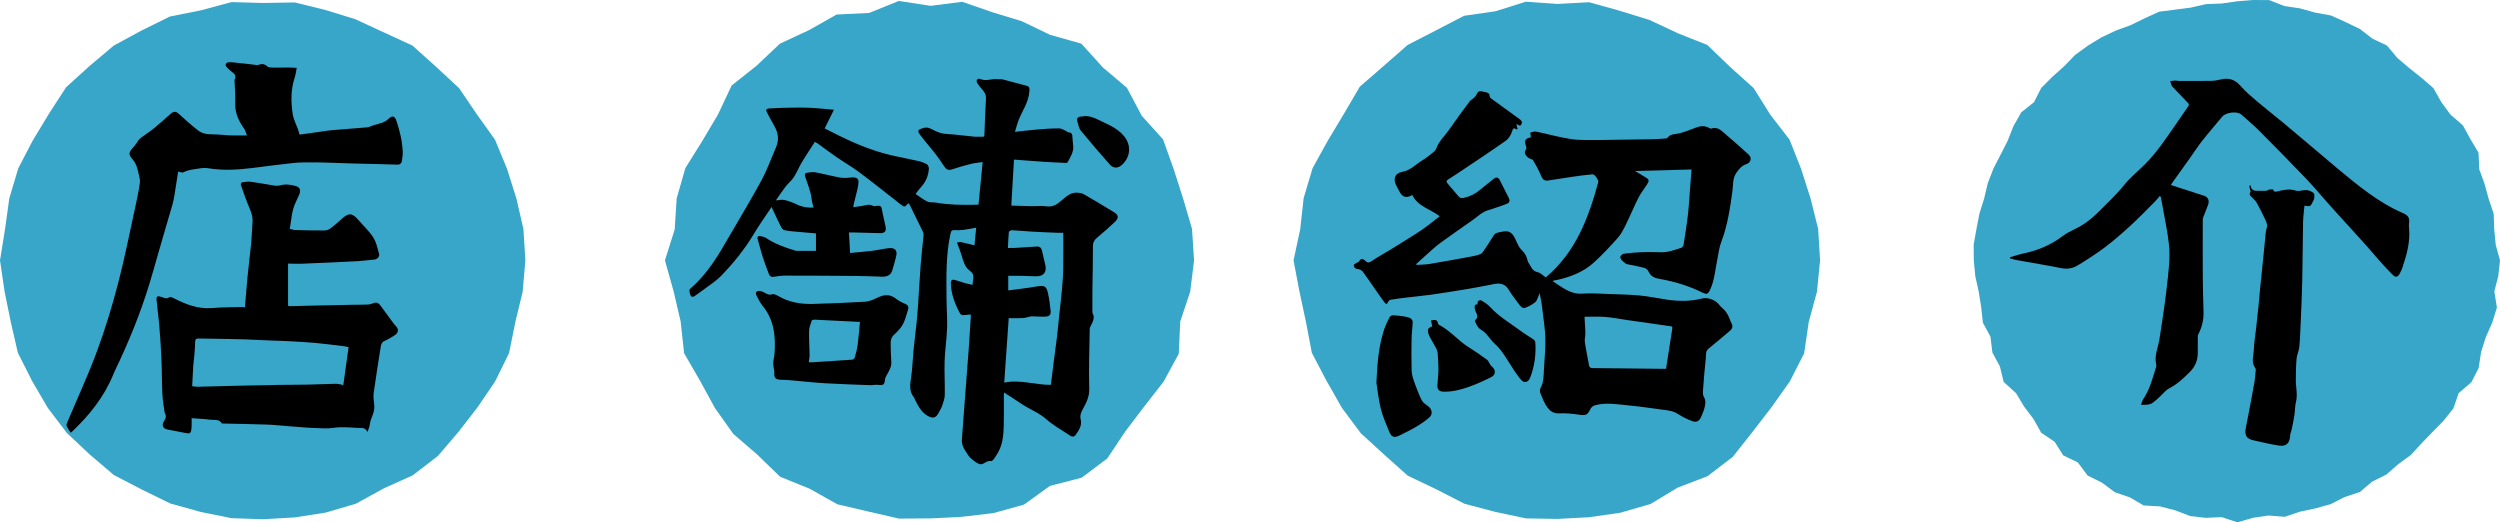 <svg width="493" height="103" viewBox="0 0 493 103" fill="none" xmlns="http://www.w3.org/2000/svg">
<g clip-path="url(#clip0_30_778)">
<path d="M103.6 51.343L103.073 57.513L101.618 63.515L100.396 69.601L97.656 75.185L94.178 80.309L90.384 85.202L86.337 89.929L81.383 93.735L75.671 96.308L70.212 99.319L64.247 101.076L58.092 102.038L51.895 102.393L45.656 102.184L39.564 100.95L33.557 99.277L27.971 96.538L22.448 93.672L17.706 89.636L13.174 85.37L9.422 80.434L6.302 75.08L3.52 69.559L2.129 63.515L0.906 57.492L0 51.343L0.991 45.215L1.834 39.109L3.604 33.19L6.471 27.69L9.654 22.419L13.047 17.191L17.664 13.008L22.427 8.993L27.908 6.023L33.493 3.262L39.627 2.029L45.656 0.418L51.895 0.586L58.113 0.481L64.162 1.966L70.064 3.785L75.671 6.379L81.341 8.993L85.978 13.155L90.531 17.379L94.009 22.503L97.614 27.543L99.974 33.253L101.829 39.13L103.22 45.173L103.6 51.343Z" fill="#37A6C9"/>
<path d="M235.466 51.343L234.707 57.513L232.746 63.389L232.451 69.768L229.458 75.268L225.622 80.183L221.891 85.098L218.371 90.389L213.312 94.195L207.031 95.827L201.93 99.507L195.902 101.181L189.705 101.912L183.508 102.226L177.289 102.268L171.219 100.867L165.127 99.445L159.689 96.391L153.829 94.007L149.319 89.636L144.597 85.558L140.993 80.476L138.021 75.038L134.901 69.643L134.227 63.41L132.835 57.45L131.128 51.343L133.046 45.257L133.447 39.109L135.154 33.148L138.442 27.878L141.562 22.629L144.281 16.857L149.213 12.946L153.787 8.616L159.499 5.96L164.98 2.865L171.388 2.551L177.247 0.188L183.508 1.15L189.747 0.356L195.67 2.405L201.551 4.204L207.052 6.86L213.249 8.616L217.486 13.301L222.228 17.317L225.158 22.838L229.353 27.481L231.44 33.316L233.316 39.171L235.065 45.132L235.466 51.343Z" fill="#37A6C9"/>
<path d="M358.921 51.343L358.31 57.513L356.687 63.473L355.78 69.664L352.956 75.206L349.373 80.267L345.6 85.161L341.721 90.075L336.726 93.903L330.824 96.161L325.491 99.382L319.505 101.118L313.329 101.996L307.132 102.331L300.914 102.226L294.822 100.93L288.794 99.34L283.25 96.496L277.601 93.798L272.943 89.636L268.348 85.433L264.638 80.455L261.581 75.08L258.694 69.58L257.534 63.473L256.249 57.471L255.089 51.343L256.396 45.236L257.071 39.109L258.841 33.169L261.834 27.753L264.996 22.482L268.158 17.087L272.879 12.988L277.58 8.868L283.145 6.002L288.709 3.116L294.927 2.217L300.892 0.335L307.132 0.774L313.371 0.439L319.378 2.112L325.259 3.932L330.845 6.546L336.683 8.868L341.194 13.218L345.81 17.358L349.098 22.608L352.893 27.523L355.169 33.274L357.045 39.151L358.542 45.153L358.921 51.343Z" fill="#37A6C9"/>
<path d="M493 51.343L492.663 54.438L491.883 57.45L492.389 60.65L491.461 63.64L490.197 66.506L489.269 69.433L488.784 72.591L487.351 75.373L484.843 77.527L483.81 80.539L481.871 82.965L479.7 85.181L477.55 87.398L475.442 89.699L472.933 91.539L470.573 93.589L467.79 94.969L465.366 97.019L462.373 98.002L459.591 99.424L456.577 100.26L453.52 100.909L450.548 101.912L447.365 101.662L444.309 102.101L441.211 103L438.112 101.975L434.992 102.122L431.894 101.766L428.964 100.637L425.971 99.863L422.725 99.675L420.006 98.085L417.034 97.061L414.504 95.178L411.68 93.777L409.741 91.184L406.874 89.803L405.167 87.106L402.532 85.349L400.993 82.609L399.138 80.162L397.557 77.527L395.133 75.331L394.375 72.257L392.899 69.517L392.52 66.401L391.023 63.62L390.686 60.545L390.201 57.492L389.527 54.459L389.232 51.343L389.21 48.227L389.759 45.153L390.349 42.099L391.276 39.13L391.993 36.118L393.11 33.232L394.522 30.492L395.913 27.753L397.052 24.866L398.59 22.148L401.099 20.161L402.532 17.337L404.724 15.142L407.043 13.071L409.214 10.833L411.743 8.993L414.42 7.362L417.245 6.023L420.174 4.957L422.957 3.597L425.802 2.301L428.922 1.903L431.999 1.506L435.014 0.816L438.112 0.69L441.211 0.251L444.33 0L447.492 0.021L450.485 1.192L453.562 1.652L456.556 2.489L459.675 3.053L462.542 4.35L465.366 5.709L467.854 7.633L470.699 8.972L472.744 11.419L475.083 13.406L477.507 15.33L479.868 17.379L481.407 20.098L483.22 22.587L485.665 24.699L487.161 27.418L488.763 30.116L488.911 33.399L489.965 36.285L490.766 39.234L491.756 42.162L491.862 45.236L492.157 48.29L493 51.343Z" fill="#37A6C9"/>
<path d="M48.303 60.595C48.474 58.57 48.616 56.598 48.81 54.629C49.018 52.509 49.277 50.388 49.502 48.268C49.572 47.598 49.606 46.928 49.65 46.255C49.702 45.444 49.73 44.633 49.797 43.824C49.875 42.874 49.629 42.04 49.261 41.188C48.596 39.642 48.046 38.043 47.482 36.451C47.438 36.326 47.632 35.961 47.733 35.948C48.321 35.869 48.935 35.771 49.505 35.848C51.087 36.064 52.652 36.374 54.23 36.616C54.561 36.667 54.937 36.641 55.268 36.549C56.31 36.254 57.307 36.408 58.273 36.672C59.172 36.919 59.377 37.491 58.996 38.402C58.61 39.327 58.099 40.22 57.828 41.17C57.535 42.189 57.452 43.259 57.276 44.307C57.237 44.533 57.19 44.756 57.126 45.092C57.46 45.185 57.807 45.357 58.167 45.367C60.115 45.421 62.065 45.457 64.018 45.447C64.389 45.447 64.829 45.287 65.135 45.062C65.894 44.497 66.617 43.876 67.311 43.231C68.73 41.919 69.448 41.983 70.562 43.262C71.582 44.435 72.753 45.506 73.592 46.8C74.214 47.757 74.452 48.989 74.766 50.129C74.903 50.624 74.367 51.128 73.82 51.182C72.675 51.294 71.53 51.454 70.385 51.513C66.767 51.7 63.148 51.857 59.529 52.003C58.623 52.039 57.719 51.988 56.807 51.975V60.264C56.936 60.344 56.973 60.387 57.011 60.387C58.698 60.346 60.387 60.292 62.073 60.254C64.552 60.197 67.031 60.148 69.513 60.102C70.518 60.084 71.52 60.102 72.525 60.053C72.906 60.036 73.305 59.925 73.667 59.779C74.315 59.517 74.704 59.815 75.03 60.256C75.807 61.299 76.563 62.359 77.338 63.404C77.576 63.727 77.822 64.048 78.102 64.335C78.688 64.934 78.553 65.714 77.763 66.158C77.138 66.51 76.545 66.936 75.89 67.203C75.289 67.447 75.162 67.894 75.082 68.389C74.603 71.423 74.103 74.458 73.691 77.497C73.582 78.29 73.735 79.107 73.807 79.908C73.898 80.901 73.525 81.797 73.16 82.711C72.984 83.155 72.965 83.648 72.846 84.115C72.771 84.405 72.644 84.683 72.455 85.193C72.01 84.164 71.196 84.426 70.569 84.387C68.95 84.29 67.295 84.131 65.692 84.38C64.492 84.567 63.371 84.439 62.226 84.405C60.498 84.356 58.781 84.184 57.061 84.059C55.613 83.951 54.172 83.781 52.722 83.73C49.842 83.627 46.956 83.589 44.073 83.52C43.959 83.517 43.78 83.54 43.741 83.478C43.192 82.588 42.205 82.868 41.389 82.76C40.226 82.606 39.042 82.565 37.786 82.47C37.786 83.073 37.809 83.627 37.781 84.182C37.706 85.627 37.405 85.555 36.457 85.36C35.32 85.127 34.172 84.924 33.033 84.701C32.098 84.518 31.828 83.846 32.367 83.011C32.668 82.547 32.841 82.087 32.564 81.584C32.523 81.507 32.473 81.425 32.463 81.34C32.305 80.128 32.077 78.922 32.015 77.7C31.909 75.505 31.94 73.295 31.846 71.097C31.751 68.836 31.603 66.577 31.422 64.325C31.284 62.618 31.025 60.924 30.88 59.217C30.81 58.382 31.059 58.295 31.867 58.559C32.328 58.711 32.831 59.06 33.406 58.595C33.528 58.498 33.89 58.616 34.095 58.721C36.522 59.966 38.991 61.003 41.915 60.744C43.834 60.575 45.759 60.593 47.684 60.534C47.891 60.528 48.096 60.572 48.303 60.595ZM67.458 75.862C67.536 75.911 67.614 75.959 67.692 76.011C68.041 73.49 68.394 70.969 68.743 68.445C68.419 68.381 68.199 68.322 67.974 68.294C66.054 68.066 64.143 67.804 62.215 67.626C60.397 67.46 58.568 67.372 56.742 67.272C55.631 67.211 54.514 67.195 53.403 67.149C51.714 67.077 50.025 66.985 48.334 66.923C47.129 66.877 45.922 66.862 44.715 66.841C42.858 66.808 40.998 66.787 39.141 66.751C38.706 66.743 38.493 66.89 38.483 67.362C38.465 68.194 38.41 69.028 38.346 69.86C38.286 70.62 38.162 71.377 38.11 72.134C38.022 73.472 37.967 74.809 37.898 76.157C38.312 76.203 38.63 76.273 38.954 76.267C41.855 76.203 44.759 76.119 47.663 76.049C50.142 75.99 52.621 75.936 55.097 75.898C56.939 75.87 58.781 75.885 60.623 75.849C62.472 75.811 64.324 75.718 66.174 75.682C66.606 75.674 67.034 75.798 67.461 75.862H67.458Z" fill="black"/>
<path d="M48.697 26.717C48.479 26.162 48.401 25.754 48.186 25.449C47.117 23.939 46.321 22.353 46.383 20.373C46.43 18.938 46.308 17.506 46.262 16.071C46.259 15.955 46.22 15.819 46.267 15.724C46.788 14.659 45.871 14.377 45.347 13.863C45.011 13.535 44.443 13.111 44.498 12.785C44.599 12.169 45.327 12.248 45.803 12.29C47.267 12.41 48.72 12.605 50.178 12.767C50.427 12.795 50.709 12.877 50.93 12.795C51.616 12.544 52.157 12.559 52.699 13.091C52.937 13.324 53.46 13.322 53.862 13.332C54.862 13.355 55.867 13.311 56.869 13.314C57.369 13.314 57.869 13.355 58.514 13.383C58.374 14.079 58.312 14.7 58.118 15.285C57.315 17.711 57.364 20.145 57.732 22.543C57.89 23.575 58.416 24.53 58.768 25.523C58.871 25.816 58.952 26.116 59.084 26.547C60.441 26.357 61.832 26.16 63.223 25.965C63.92 25.867 64.617 25.741 65.316 25.682C67.686 25.482 70.057 25.32 72.427 25.11C72.792 25.076 73.15 24.861 73.517 24.748C74.165 24.547 74.828 24.393 75.465 24.16C75.82 24.029 76.191 23.829 76.46 23.564C77.343 22.702 77.817 22.779 78.18 23.849C78.833 25.775 79.309 27.744 79.413 29.802C79.447 30.439 79.364 31.099 79.255 31.741C79.18 32.182 78.897 32.488 78.359 32.467C76.76 32.408 75.16 32.37 73.559 32.328C72.352 32.298 71.145 32.285 69.938 32.249C67.945 32.19 65.956 32.113 63.964 32.051C63.291 32.031 62.617 32.013 61.941 32.02C60.63 32.038 59.317 31.99 58.012 32.123C55.235 32.408 52.461 32.793 49.686 33.137C46.813 33.494 43.954 33.648 41.123 33.188C40.584 33.101 39.998 33.099 39.452 33.199C38.361 33.399 37.234 33.404 36.196 33.977C35.952 34.11 35.533 33.9 35.134 33.838C34.885 35.437 34.649 37.011 34.39 38.582C34.292 39.178 34.173 39.776 34.004 40.361C32.722 44.794 31.388 49.218 30.145 53.661C28.469 59.65 26.228 65.457 23.591 71.138C23.169 72.047 22.708 72.943 22.33 73.867C20.542 78.244 17.649 81.861 14.212 85.114C14.142 85.178 14.064 85.234 13.94 85.337C13.652 84.872 13.336 84.446 13.126 83.971C13.049 83.792 13.183 83.481 13.279 83.252C15.245 78.578 17.39 73.957 19.144 69.218C20.75 64.877 22.094 60.438 23.262 55.984C24.568 51.004 25.552 45.957 26.653 40.936C27.008 39.319 27.347 37.696 27.583 36.066C27.668 35.476 27.464 34.849 27.334 34.256C27.117 33.25 26.889 32.29 26.166 31.456C25.233 30.375 25.373 30.039 26.386 28.932C26.746 28.539 27.01 28.059 27.337 27.633C27.474 27.453 27.64 27.287 27.824 27.151C28.697 26.506 29.611 25.916 30.45 25.23C31.564 24.322 32.618 23.344 33.701 22.399C34.237 21.932 34.693 21.932 35.219 22.414C36.465 23.557 37.734 24.684 39.066 25.726C39.853 26.345 40.856 26.498 41.91 26.493C43.06 26.488 44.203 26.653 45.353 26.699C46.373 26.737 47.399 26.712 48.702 26.714L48.697 26.717Z" fill="black"/>
<path d="M164.456 21.629C163.798 22.959 163.226 24.114 162.625 25.326C163.114 25.57 163.63 25.819 164.137 26.08C167.899 28.016 171.761 29.7 175.911 30.652C177.612 31.043 179.335 31.351 181.037 31.741C181.643 31.88 182.254 32.095 182.79 32.401C183.021 32.532 183.195 32.986 183.174 33.281C183.083 34.639 182.588 35.848 181.646 36.87C181.257 37.291 180.928 37.766 180.55 38.246C181.342 38.77 182.065 39.365 182.889 39.75C183.386 39.984 184.044 39.856 184.619 39.958C187.147 40.407 189.696 40.425 192.253 40.379C192.484 40.374 192.711 40.359 192.963 40.349C193.235 37.573 193.502 34.839 193.784 31.959C192.96 32.082 192.23 32.134 191.533 32.308C190.261 32.627 188.989 32.976 187.751 33.399C187.028 33.646 186.611 33.415 186.23 32.855C185.65 31.995 185.078 31.127 184.441 30.308C183.492 29.089 182.461 27.934 181.529 26.704C180.811 25.759 180.962 25.58 182.081 25.244C182.894 25 183.5 25.331 184.127 25.667C184.959 26.111 185.803 26.376 186.772 26.427C188.531 26.519 190.279 26.786 192.035 26.943C192.706 27.002 193.385 26.953 194.001 26.953C194.082 26.786 194.118 26.745 194.118 26.704C194.219 24.296 194.284 21.888 194.431 19.483C194.481 18.677 194.152 18.127 193.644 17.586C193.284 17.201 192.96 16.772 192.68 16.325C192.579 16.164 192.564 15.822 192.67 15.691C192.776 15.56 193.134 15.486 193.294 15.563C194.447 16.11 195.605 15.458 196.752 15.612C197.063 15.653 197.397 15.573 197.695 15.65C199.275 16.053 200.845 16.503 202.428 16.908C203.14 17.09 203.018 17.56 202.982 18.091C202.84 20.184 201.578 21.85 200.853 23.721C200.581 24.425 200.402 25.164 200.148 25.996C201.664 25.834 203.065 25.657 204.472 25.544C205.943 25.426 207.419 25.305 208.891 25.323C209.414 25.328 209.932 25.726 210.45 25.952C210.528 25.985 210.59 26.114 210.655 26.111C211.579 26.068 211.434 26.758 211.494 27.3C211.551 27.803 211.598 28.309 211.639 28.812C211.737 30.034 211.041 30.991 210.53 32.008C210.494 32.08 210.331 32.129 210.227 32.126C208.756 32.059 207.285 32 205.816 31.905C203.863 31.777 201.912 31.62 199.954 31.474C199.775 34.552 199.607 37.494 199.431 40.541C200.809 40.582 202.112 40.636 203.417 40.659C204.43 40.677 205.459 40.551 206.451 40.69C207.712 40.867 208.513 40.236 209.367 39.509C210.279 38.734 211.186 37.858 212.546 38.002C212.952 38.046 213.398 38.105 213.74 38.303C215.745 39.463 217.734 40.646 219.705 41.863C220.596 42.412 220.656 42.993 219.869 43.747C218.757 44.81 217.597 45.824 216.413 46.807C215.838 47.285 215.519 47.757 215.525 48.556C215.538 51.464 215.455 54.37 215.421 57.279C215.405 58.65 215.421 60.018 215.421 61.389C215.421 61.504 215.405 61.638 215.455 61.733C215.934 62.621 215.54 63.391 215.144 64.169C215.03 64.392 214.895 64.636 214.893 64.875C214.83 68.805 214.678 72.738 214.799 76.666C214.848 78.275 214.185 79.479 213.496 80.75C213.152 81.384 212.934 81.969 213.116 82.724C213.411 83.938 212.73 84.914 212.064 85.83C211.807 86.182 211.357 86.156 210.932 85.861C209.422 84.808 207.756 83.938 206.396 82.724C204.847 81.34 202.912 80.673 201.254 79.523C200.218 78.806 199.143 78.147 198.001 77.407C197.983 77.638 197.954 77.826 197.954 78.013C197.952 79.946 197.991 81.882 197.941 83.812C197.895 85.594 197.786 87.381 196.931 89.013C196.654 89.545 196.32 90.053 195.973 90.543C195.848 90.721 195.571 90.957 195.421 90.923C194.525 90.723 193.921 91.791 193.129 91.506C192.463 91.267 191.875 90.744 191.333 90.258C190.963 89.925 190.738 89.434 190.44 89.019C189.924 88.295 189.616 87.517 189.686 86.608C189.865 84.323 190.025 82.039 190.196 79.754C190.287 78.532 190.383 77.31 190.476 76.088C190.657 73.716 190.841 71.344 191.02 68.972C191.072 68.281 191.113 67.588 191.16 66.898C191.256 65.422 191.349 63.946 191.442 62.469C191.45 62.356 191.429 62.243 191.414 61.995C190.878 62.056 190.372 62.146 189.867 62.151C189.683 62.151 189.414 61.992 189.326 61.83C188.313 59.956 187.559 58 187.5 55.844C187.484 55.258 187.798 55.048 188.347 55.217C189.02 55.428 189.689 55.648 190.367 55.841C190.808 55.967 191.258 56.054 191.771 56.175C191.833 55.525 191.994 54.881 191.919 54.265C191.877 53.926 191.484 53.577 191.17 53.33C190.222 52.583 189.966 51.513 189.652 50.445C189.411 49.626 189.08 48.833 188.725 47.855C188.886 47.827 189.191 47.683 189.461 47.737C190.341 47.909 191.206 48.147 192.165 48.384C192.274 47.267 192.377 46.199 192.504 44.9C191.551 45.064 190.712 45.236 189.865 45.344C189.339 45.411 188.797 45.408 188.266 45.383C187.741 45.357 187.567 45.478 187.438 46.071C186.505 50.327 186.627 54.635 186.655 58.94C186.668 60.865 186.831 62.795 186.767 64.716C186.692 66.859 186.352 68.992 186.28 71.136C186.205 73.382 186.35 75.636 186.311 77.885C186.3 78.57 186.044 79.263 185.821 79.928C185.65 80.437 185.365 80.912 185.114 81.392C184.552 82.465 183.91 82.585 182.886 81.977C181.622 81.225 181.042 79.998 180.415 78.783C180.363 78.681 180.366 78.54 180.296 78.457C179.164 77.153 179.498 75.685 179.705 74.181C179.939 72.491 179.98 70.774 180.146 69.075C180.314 67.35 180.545 65.632 180.723 63.907C180.845 62.734 180.946 61.558 181.026 60.382C181.213 57.61 181.358 54.835 181.568 52.062C181.713 50.173 181.946 48.289 182.127 46.402C182.145 46.202 182.127 45.973 182.044 45.796C181.122 43.891 180.182 41.994 179.252 40.105C179.154 40.128 179.094 40.125 179.068 40.153C178.371 40.864 178.358 40.882 177.545 40.254C174.885 38.192 172.266 36.074 169.572 34.059C168.077 32.94 166.448 32 164.907 30.942C163.645 30.075 162.425 29.148 161.182 28.25C161.052 28.155 160.905 28.088 160.692 27.967C159.827 29.32 158.944 30.629 158.133 31.985C157.553 32.955 157.133 34.023 156.522 34.973C156.089 35.645 155.411 36.156 154.918 36.798C154.232 37.689 153.616 38.634 152.999 39.514C153.597 39.478 154.18 39.322 154.698 39.44C155.519 39.624 156.333 39.925 157.089 40.3C158.123 40.811 159.187 40.995 160.418 40.934C160.286 40.343 160.109 39.802 160.05 39.247C159.884 37.691 159.247 36.277 158.775 34.814C158.646 34.416 158.711 34.136 159.115 34.069C159.651 33.982 160.221 33.879 160.742 33.974C162.345 34.27 163.925 34.696 165.528 34.991C166.184 35.111 166.886 35.114 167.549 35.027C169.129 34.816 169.479 35.253 169.222 36.624C168.994 37.84 168.647 39.034 168.355 40.241C168.318 40.395 168.305 40.556 168.259 40.857C168.844 40.775 169.362 40.705 169.878 40.631C170.668 40.52 171.46 40.128 172.25 40.641C172.284 40.664 172.341 40.657 172.388 40.657C172.815 40.649 173.372 40.472 173.636 40.675C173.911 40.885 173.924 41.452 174.02 41.871C174.235 42.808 174.447 43.745 174.636 44.687C174.812 45.573 174.465 45.994 173.574 45.976C171.769 45.94 169.966 45.883 168.16 45.837C167.93 45.832 167.699 45.837 167.414 45.837C167.489 47.172 167.557 48.432 167.637 49.885C169.139 49.742 170.549 49.636 171.947 49.464C173.074 49.326 174.185 49.054 175.315 48.935C176.522 48.81 177.009 49.416 176.711 50.568C176.465 51.523 176.24 52.486 175.921 53.42C175.602 54.352 174.799 54.588 173.895 54.563C172.274 54.519 170.65 54.432 169.028 54.419C164.228 54.378 159.426 54.35 154.626 54.352C153.841 54.352 153.059 54.563 152.271 54.599C152.074 54.609 151.753 54.365 151.675 54.167C151.207 52.974 150.761 51.772 150.37 50.553C150.015 49.446 149.748 48.309 149.424 47.192C149.284 46.715 149.487 46.486 149.932 46.558C150.352 46.628 150.8 46.746 151.147 46.977C152.926 48.165 154.918 48.84 156.944 49.454C156.988 49.467 157.037 49.475 157.081 49.475C158.343 49.475 159.602 49.475 160.907 49.475V46.027C159.62 45.917 158.345 45.816 157.074 45.696C156.265 45.619 155.444 45.57 154.659 45.383C154.374 45.313 154.11 44.913 153.955 44.607C153.349 43.401 152.789 42.171 152.152 40.821C150.919 42.682 149.712 44.364 148.655 46.135C146.839 49.174 144.624 51.908 142.166 54.434C141.135 55.492 139.83 56.29 138.641 57.194C138.12 57.589 137.574 57.951 137.05 58.341C136.742 58.57 136.403 58.626 136.208 58.29C136.035 57.987 135.986 57.602 135.944 57.245C135.931 57.125 136.084 56.955 136.201 56.855C139.516 54.003 141.677 50.314 143.811 46.602C145.922 42.928 148.14 39.314 150.15 35.587C151.279 33.492 152.085 31.225 153.035 29.038C153.657 27.61 153.491 26.245 152.732 24.91C152.209 23.991 151.714 23.054 151.214 22.122C150.966 21.66 151.183 21.413 151.644 21.388C152.789 21.321 153.934 21.265 155.082 21.247C156.602 21.223 158.128 21.19 159.648 21.254C161.2 21.321 162.746 21.498 164.464 21.642L164.456 21.629ZM198.76 48.9C199.234 48.9 199.607 48.917 199.98 48.897C201.449 48.812 202.915 48.725 204.381 48.62C204.997 48.576 205.345 48.828 205.477 49.423C205.689 50.381 205.927 51.333 206.145 52.291C206.451 53.649 205.795 54.491 204.396 54.486C203.327 54.48 202.257 54.409 201.187 54.386C200.397 54.367 199.607 54.383 198.827 54.383V57.273C200.734 57.014 202.599 56.814 204.443 56.49C205.896 56.236 206.339 56.38 206.65 57.766C206.912 58.927 207.059 60.118 207.184 61.301C207.261 62.048 206.961 62.395 206.205 62.433C205.342 62.477 204.472 62.4 203.604 62.382C203.451 62.38 203.296 62.382 203.148 62.416C202.682 62.516 202.221 62.698 201.749 62.724C200.809 62.772 199.866 62.739 198.92 62.739C198.62 67.031 198.327 71.234 198.032 75.449C201.161 74.792 204.171 75.931 207.233 75.89C207.412 74.442 207.575 73.072 207.751 71.701C207.971 69.983 208.215 68.266 208.422 66.546C208.588 65.173 208.709 63.791 208.854 62.416C209.028 60.785 209.227 59.158 209.375 57.525C209.505 56.095 209.634 54.663 209.663 53.228C209.709 50.825 209.676 48.419 209.676 45.914C209.321 45.914 209.046 45.924 208.774 45.914C207.041 45.84 205.306 45.778 203.575 45.68C202.221 45.603 200.871 45.467 199.516 45.401C199.322 45.39 198.957 45.616 198.944 45.76C198.845 46.771 198.817 47.788 198.76 48.902V48.9Z" fill="black"/>
<path d="M152.698 73.254C152.621 72.697 152.473 72.14 152.483 71.585C152.494 70.974 152.691 70.366 152.737 69.752C152.986 66.346 152.67 63.08 150.37 60.285C149.893 59.707 149.559 59.006 149.214 58.334C148.875 57.671 149.147 57.304 149.891 57.384C150.137 57.41 150.378 57.52 150.605 57.628C151.137 57.879 151.577 58.275 152.292 58.031C152.621 57.918 153.149 58.182 153.514 58.395C155.628 59.633 157.947 60 160.34 59.933C163.762 59.84 167.184 59.707 170.598 59.494C171.398 59.445 172.217 59.101 172.95 58.739C174.235 58.108 175.418 57.907 176.646 58.873C177.188 59.299 177.825 59.643 178.467 59.905C179.045 60.141 179.247 60.475 179.071 61.026C178.757 62.02 178.537 63.072 178.042 63.974C177.602 64.777 176.89 65.455 176.216 66.104C175.721 66.582 175.633 67.147 175.636 67.734C175.641 68.962 175.701 70.189 175.765 71.413C175.82 72.422 175.276 73.2 174.83 74.026C174.688 74.293 174.53 74.586 174.509 74.874C174.437 75.849 174.193 76.021 173.214 75.898C172.665 75.829 172.095 75.972 171.535 75.952C168.577 75.841 165.616 75.749 162.661 75.577C160.591 75.456 158.529 75.215 156.465 75.038C155.721 74.974 154.975 74.909 154.232 74.897C152.885 74.874 152.608 74.612 152.698 73.243V73.254ZM169.58 63.481C168.082 63.406 166.772 63.345 165.458 63.278C163.842 63.196 162.228 63.103 160.612 63.032C160.433 63.024 160.122 63.093 160.089 63.196C159.866 63.866 159.568 64.551 159.55 65.237C159.508 66.81 159.63 68.389 159.651 69.965C159.656 70.435 159.553 70.905 159.496 71.398C159.682 71.426 159.773 71.457 159.861 71.452C162.594 71.285 165.326 71.123 168.057 70.925C168.238 70.912 168.505 70.674 168.557 70.489C168.787 69.668 169.02 68.836 169.132 67.994C169.326 66.507 169.435 65.008 169.582 63.478L169.58 63.481Z" fill="black"/>
<path d="M214.046 22.879C215.38 22.928 216.488 23.577 217.615 24.111C219.13 24.828 220.656 25.562 221.726 26.93C223.078 28.663 222.951 30.794 221.41 32.362C220.586 33.202 219.617 33.302 218.871 32.465C216.91 30.26 214.988 28.021 213.121 25.739C212.74 25.272 212.639 24.566 212.458 23.955C212.263 23.305 212.561 22.995 213.232 22.979C213.509 22.974 213.786 22.913 214.048 22.879H214.046Z" fill="black"/>
<path d="M299.012 24.445C299.092 24.756 299.18 25.084 299.265 25.416C299.224 25.462 299.18 25.508 299.138 25.552C298.582 25.192 298.377 25.203 298.183 25.89C297.988 26.578 297.522 27.343 296.942 27.752C293.753 29.993 290.497 32.139 287.259 34.311C286.697 34.688 286.119 35.042 285.547 35.402C285.21 35.612 285.192 35.864 285.438 36.154C286.163 37.006 286.894 37.853 287.614 38.708C287.899 39.047 288.189 39.114 288.658 39.016C289.862 38.767 290.896 38.246 291.826 37.466C292.727 36.708 293.668 35.995 294.582 35.25C295.028 34.888 295.463 34.95 295.722 35.456C296.338 36.66 296.952 37.866 297.556 39.075C297.82 39.604 297.636 40.033 297.069 40.228C295.875 40.641 294.691 41.098 293.476 41.445C292.279 41.786 291.458 42.644 290.502 43.326C288.35 44.856 286.163 46.338 284.037 47.901C283.027 48.645 282.115 49.523 281.169 50.353C280.529 50.915 279.908 51.495 279.276 52.07C279.299 52.129 279.325 52.186 279.348 52.245C280.221 52.181 281.107 52.183 281.965 52.042C284.726 51.582 287.479 51.074 290.233 50.568C290.805 50.463 291.378 50.33 291.919 50.124C292.17 50.029 292.388 49.76 292.549 49.523C293.222 48.52 293.888 47.506 294.52 46.476C294.924 45.816 295.626 45.819 296.235 45.688C297.499 45.413 298.146 45.799 298.75 46.99C299.138 47.757 299.418 48.653 300.009 49.226C300.716 49.908 301.117 50.63 301.283 51.546C301.301 51.654 301.389 51.752 301.457 51.849C301.933 52.55 302.11 53.451 303.216 53.675C303.84 53.8 304.366 54.393 304.824 54.701C310.808 49.675 313.31 42.826 315.217 35.771C315.072 35.484 314.968 35.163 314.771 34.916C314.585 34.685 314.282 34.354 314.056 34.372C312.722 34.485 311.391 34.675 310.064 34.865C308.464 35.096 306.865 35.355 305.267 35.597C304.625 35.694 304.241 35.44 303.977 34.824C303.472 33.643 302.879 32.498 302.249 31.505C301.879 31.32 301.421 31.215 301.162 30.93C300.794 30.532 300.46 30.034 300.952 29.436C301.058 29.305 300.993 28.974 300.918 28.768C300.535 27.713 300.734 27.328 301.832 27.092C301.851 27.053 301.882 27.012 301.879 26.976C301.856 26.684 301.739 26.165 301.814 26.137C302.174 26.001 302.61 25.888 302.975 25.962C305.301 26.442 307.599 27.107 309.945 27.444C311.751 27.703 313.616 27.569 315.452 27.613C315.522 27.613 315.592 27.61 315.665 27.608C319.097 27.559 322.529 27.515 325.959 27.454C326.801 27.439 327.643 27.361 328.482 27.305C328.591 27.297 328.746 27.272 328.798 27.2C329.422 26.311 330.437 26.502 331.305 26.26C332.37 25.965 333.409 25.562 334.44 25.162C335.328 24.815 336.183 24.748 337.038 25.233C337.17 25.308 337.364 25.395 337.483 25.351C338.359 25.023 339.066 25.426 339.662 25.929C341.423 27.418 343.151 28.953 344.858 30.504C345.513 31.099 345.259 32.088 344.394 32.365C343.539 32.639 343.06 33.197 342.519 33.913C341.607 35.117 341.806 36.454 341.63 37.725C341.161 41.114 340.677 44.479 339.434 47.706C339.001 48.83 338.882 50.075 338.636 51.269C338.227 53.248 338.1 55.292 337.222 57.161C336.812 58.031 336.564 58.105 335.704 57.687C333.051 56.393 330.256 55.513 327.345 55.022C326.321 54.85 325.49 54.517 325.055 53.474C324.933 53.179 324.526 52.894 324.195 52.807C323.107 52.519 321.996 52.311 320.887 52.106C320.449 52.024 319.397 51.023 319.519 50.643C319.602 50.389 319.931 50.078 320.185 50.042C321.288 49.888 322.402 49.783 323.516 49.739C324.809 49.69 326.106 49.675 327.399 49.742C328.873 49.819 330.199 49.305 331.544 48.861C331.746 48.794 331.963 48.486 331.999 48.263C332.313 46.294 332.634 44.322 332.859 42.343C333.064 40.556 333.155 38.757 333.295 36.962C333.385 35.792 333.476 34.621 333.569 33.42C329.862 33.52 326.189 33.618 322.426 33.718C323.115 34.131 323.762 34.534 324.425 34.914C325.215 35.368 325.29 35.576 324.783 36.388C324.247 37.245 323.583 38.038 323.133 38.934C322.218 40.746 321.441 42.626 320.542 44.448C320.115 45.316 319.651 46.212 319.012 46.925C317.499 48.615 315.952 50.288 314.269 51.806C312.207 53.667 309.647 54.637 306.943 55.228C306.689 55.284 306.422 55.284 306.156 55.42C308 56.601 309.632 58.072 312.062 57.903C313.836 57.779 315.631 57.92 317.416 57.982C319.426 58.051 321.444 58.087 323.446 58.28C325.221 58.452 326.972 58.837 328.738 59.091C331.036 59.425 333.339 59.453 335.6 58.87C336.849 58.55 338.343 59.189 339.053 60.133C339.387 60.58 339.871 60.914 340.234 61.343C340.496 61.653 340.698 62.02 340.879 62.387C341.089 62.816 341.203 63.294 341.433 63.707C341.775 64.323 341.646 64.811 341.138 65.237C339.732 66.42 338.335 67.614 336.903 68.767C336.328 69.229 336.463 69.865 336.403 70.42C336.165 72.602 335.989 74.789 335.831 76.976C335.794 77.495 335.781 77.99 336.134 78.537C336.408 78.963 336.279 79.723 336.16 80.298C336.022 80.963 335.724 81.602 335.45 82.234C335.095 83.045 334.522 83.361 333.696 83.042C332.72 82.668 331.759 82.206 330.886 81.638C330.23 81.212 329.549 81.017 328.811 80.919C326.252 80.581 323.695 80.185 321.125 79.944C318.926 79.739 316.706 79.307 314.507 79.926C314.181 80.018 313.808 80.306 313.662 80.601C313.036 81.872 312.753 81.975 311.373 81.772C310.057 81.579 308.707 81.451 307.384 81.515C306.353 81.566 305.669 81.025 305.189 80.406C304.552 79.579 304.184 78.537 303.767 77.556C303.646 77.269 303.638 76.817 303.783 76.553C304.477 75.295 304.397 73.919 304.48 72.571C304.601 70.607 304.78 68.636 304.739 66.674C304.702 64.936 304.41 63.201 304.213 61.468C304.076 60.262 303.902 59.058 303.635 57.8C303.425 58.298 303.226 58.804 303.006 59.297C302.812 59.73 300.817 60.87 300.384 60.742C300.123 60.665 299.866 60.434 299.698 60.208C298.931 59.176 298.133 58.157 297.465 57.063C296.696 55.808 295.595 55.818 294.535 56.034C292.551 56.437 290.554 56.794 288.554 57.13C286.482 57.479 284.407 57.803 282.327 58.093C280.695 58.321 279.056 58.475 277.418 58.673C276.364 58.801 275.307 58.924 274.261 59.099C274.054 59.132 273.784 59.358 273.717 59.553C273.525 60.113 273.24 59.923 273.03 59.648C272.409 58.822 271.826 57.967 271.233 57.12C270.414 55.946 269.616 54.76 268.769 53.608C268.593 53.367 268.254 53.135 267.966 53.107C267.396 53.053 266.951 52.822 266.974 52.291C266.985 52.068 267.562 51.87 268.031 51.564C268.184 51.053 268.686 50.869 269.22 51.413C269.751 51.955 270.08 51.772 270.619 51.403C271.79 50.602 273.056 49.937 274.266 49.19C276.274 47.947 278.297 46.723 280.257 45.413C281.519 44.569 282.685 43.586 283.918 42.646C282.045 41.214 279.571 40.716 278.509 38.454C277.349 39.139 276.556 38.898 275.989 37.802C275.753 37.348 275.486 36.906 275.274 36.441C274.691 35.16 275.139 34.134 276.52 33.89C278.17 33.597 279.221 32.373 280.545 31.579C281.263 31.148 281.923 30.611 282.576 30.083C282.85 29.862 283.141 29.572 283.252 29.253C283.741 27.839 284.868 26.866 285.689 25.683C287.018 23.767 288.404 21.888 289.795 20.017C290.026 19.706 290.427 19.529 290.704 19.247C290.937 19.011 291.155 18.731 291.285 18.433C291.492 17.95 291.841 17.938 292.256 18.027C292.634 18.107 293.023 18.171 293.383 18.302C293.533 18.359 293.732 18.577 293.725 18.713C293.701 19.121 293.901 19.314 294.212 19.534C296.043 20.846 297.846 22.199 299.68 23.508C300.102 23.809 300.257 24.127 299.993 24.548C299.701 25.015 299.395 24.579 299.097 24.491C299.04 24.474 298.98 24.468 299.012 24.476V24.445ZM328.544 72.733C328.964 70.022 329.37 67.393 329.78 64.767C329.847 64.338 329.572 64.351 329.269 64.313C327.979 64.141 326.689 63.94 325.402 63.756C323.931 63.545 322.457 63.34 320.985 63.127C319.493 62.911 318.012 62.613 316.512 62.493C315.193 62.385 313.862 62.469 312.468 62.469C312.531 63.594 312.613 64.657 312.637 65.719C312.65 66.294 312.45 66.888 312.533 67.445C312.753 68.969 313.09 70.476 313.344 71.996C313.424 72.468 313.647 72.587 314.1 72.589C318.659 72.625 323.216 72.681 327.775 72.73C328.052 72.733 328.329 72.73 328.549 72.73L328.544 72.733Z" fill="black"/>
<path d="M271.427 75.467C271.598 71.496 271.901 68.261 272.898 65.132C273.178 64.254 273.593 63.414 274.002 62.585C274.103 62.382 274.437 62.167 274.657 62.172C275.395 62.192 276.134 62.287 276.864 62.398C277.294 62.464 277.745 62.557 278.12 62.755C278.346 62.875 278.589 63.227 278.584 63.466C278.553 64.572 278.385 65.676 278.364 66.785C278.325 68.88 278.31 70.974 278.374 73.067C278.398 73.803 278.62 74.558 278.869 75.261C279.307 76.499 279.77 77.739 280.356 78.912C280.597 79.395 281.141 79.757 281.61 80.09C282.389 80.645 282.607 81.656 281.882 82.3C281.097 82.999 280.206 83.597 279.299 84.136C278.209 84.783 277.066 85.345 275.924 85.902C274.952 86.375 274.383 86.185 273.994 85.217C273.385 83.705 272.691 82.206 272.303 80.635C271.829 78.717 271.632 76.733 271.427 75.462V75.467Z" fill="black"/>
<path d="M282.436 64.336C282.351 63.941 282.273 63.589 282.185 63.191C282.801 63.091 283.441 62.865 283.589 63.817C283.602 63.897 283.669 64.002 283.739 64.038C285.995 65.168 287.552 67.206 289.679 68.51C290.909 69.265 292.08 70.112 293.256 70.949C293.468 71.1 293.567 71.408 293.722 71.639C293.872 71.86 293.992 72.122 294.196 72.278C294.971 72.874 295.004 73.886 294.111 74.343C292.66 75.082 291.163 75.757 289.627 76.299C288.044 76.858 286.402 77.279 284.687 77.241C283.843 77.223 283.418 76.848 283.451 76.014C283.49 75.023 283.641 74.037 283.661 73.049C283.679 72.124 283.604 71.2 283.545 70.276C283.516 69.845 283.527 69.373 283.35 68.993C282.98 68.192 282.496 67.445 282.073 66.667C281.91 66.364 281.742 66.051 281.659 65.719C281.454 64.908 281.579 64.711 282.439 64.333L282.436 64.336Z" fill="black"/>
<path d="M291.344 60.031C291.401 59.741 291.373 59.453 291.497 59.35C291.647 59.227 292 59.16 292.145 59.253C292.725 59.617 293.341 59.979 293.792 60.477C295.647 62.521 298.048 63.869 300.224 65.499C300.926 66.025 301.711 66.438 302.431 66.944C302.607 67.067 302.757 67.347 302.77 67.563C302.923 69.888 302.617 72.153 301.801 74.345C301.382 75.467 300.594 75.695 299.835 74.771C298.981 73.729 298.268 72.569 297.543 71.429C296.74 70.168 295.989 68.887 294.836 67.871C294.162 67.275 293.665 66.487 293.051 65.817C292.769 65.509 292.419 65.237 292.059 65.021C291.406 64.631 291.142 63.994 290.868 63.353C290.844 63.299 290.852 63.193 290.891 63.163C291.818 62.387 290.922 61.638 290.834 60.891C290.769 60.362 290.743 60 291.344 60.028V60.031Z" fill="black"/>
<path d="M396.365 50.736C397.288 50.474 398.194 50.153 399.132 49.958C401.942 49.37 404.494 48.269 406.784 46.534C407.525 45.971 408.385 45.55 409.227 45.142C410.897 44.334 412.363 43.253 413.659 41.949C415.423 40.17 417.288 38.465 418.847 36.525C420.059 35.012 421.536 33.834 422.885 32.494C424.116 31.27 425.237 29.914 426.261 28.512C428.058 26.056 429.734 23.512 431.488 21.022C431.718 20.696 431.692 20.529 431.433 20.264C430.454 19.261 429.498 18.236 428.532 17.217C428.452 17.132 428.333 17.066 428.291 16.966C428.162 16.647 428.058 16.316 427.947 15.99C428.297 15.954 428.646 15.9 428.999 15.887C429.203 15.88 429.413 15.954 429.62 15.954C431.77 15.959 433.92 15.977 436.068 15.946C436.663 15.939 437.272 15.831 437.852 15.687C439.44 15.294 440.704 15.626 441.813 16.917C442.777 18.036 443.929 19.004 445.064 19.966C446.797 21.438 448.597 22.834 450.348 24.284C452.211 25.827 454.052 27.398 455.902 28.959C457.575 30.374 459.236 31.803 460.922 33.203C464.955 36.542 468.98 39.916 473.853 42.021C474.894 42.47 475.213 42.991 475.065 43.992C475.018 44.311 475.031 44.647 475.062 44.97C475.327 47.668 474.609 50.207 473.772 52.726C473.63 53.157 473.428 53.575 473.213 53.978C472.861 54.636 472.415 54.754 471.892 54.245C471.016 53.393 470.19 52.487 469.374 51.575C468.32 50.395 467.315 49.173 466.255 47.997C464.116 45.622 461.94 43.279 459.803 40.904C458.122 39.038 456.526 37.089 454.793 35.269C451.778 32.106 448.701 28.998 445.616 25.899C444.465 24.744 443.232 23.668 442.002 22.595C441.155 21.858 438.907 22.156 438.207 23.014C436.915 24.595 435.565 26.13 434.301 27.732C433.431 28.833 432.672 30.019 431.856 31.164C430.763 32.7 429.662 34.232 428.566 35.767C428.421 35.97 428.289 36.183 428.094 36.478C430.325 37.205 432.488 37.913 434.653 38.609C435.456 38.868 435.759 39.579 435.412 40.455C435.086 41.279 434.754 42.105 434.446 42.935C434.384 43.101 434.386 43.299 434.386 43.481C434.384 47.091 434.368 50.703 434.389 54.312C434.405 56.684 434.454 59.056 434.534 61.426C434.586 62.953 434.275 64.383 433.591 65.746C433.511 65.908 433.412 66.085 433.41 66.257C433.392 67.363 433.389 68.472 433.397 69.579C433.407 71.063 432.879 72.313 431.822 73.36C430.599 74.572 429.372 75.753 427.799 76.564C427.035 76.959 426.473 77.729 425.812 78.322C425.395 78.697 424.991 79.087 424.538 79.413C423.885 79.881 423.126 79.84 422.217 79.824C422.391 79.362 422.458 78.977 422.66 78.682C423.973 76.744 424.502 74.5 425.204 72.326C425.237 72.22 425.25 72.089 425.224 71.984C424.761 70.197 425.579 68.565 425.844 66.865C426.108 65.168 426.377 63.472 426.618 61.77C426.867 60.021 427.115 58.271 427.304 56.515C427.605 53.747 428.004 50.962 427.711 48.187C427.442 45.62 426.867 43.081 426.424 40.532C426.323 39.952 426.209 39.374 426.1 38.796C426.033 38.753 425.963 38.709 425.895 38.668C425.582 39.033 425.287 39.418 424.947 39.757C423.377 41.325 421.836 42.927 420.202 44.429C418.572 45.925 416.907 47.394 415.143 48.726C413.425 50.025 411.597 51.185 409.758 52.315C408.778 52.916 407.685 53.118 406.473 52.874C403.59 52.297 400.686 51.832 397.79 51.309C397.314 51.221 396.847 51.08 396.376 50.962C396.373 50.885 396.371 50.81 396.365 50.733V50.736Z" fill="black"/>
<path d="M443.779 36.496C443.978 37.87 444.939 37.613 445.776 37.621C446.152 37.623 446.533 37.659 446.903 37.621C447.123 37.595 447.32 37.405 447.54 37.372C447.791 37.333 448.271 37.336 448.286 37.403C448.413 37.952 448.828 37.795 449.115 37.731C450.314 37.454 451.483 37.174 452.731 37.595C453.159 37.739 453.708 37.611 454.184 37.526C454.98 37.385 455.679 37.613 456.259 38.08C456.443 38.227 456.402 38.712 456.371 39.033C456.345 39.297 456.2 39.554 456.078 39.8C455.614 40.75 455.609 40.75 454.441 40.557C454.345 41.628 454.187 42.691 454.166 43.756C454.091 47.591 454.083 51.427 454.006 55.262C453.954 57.811 453.835 60.358 453.728 62.904C453.651 64.73 453.591 66.557 453.428 68.377C453.355 69.183 452.954 69.961 452.879 70.767C452.755 72.133 452.762 73.509 452.736 74.882C452.71 76.341 453.143 77.786 452.765 79.265C452.547 80.12 452.584 81.033 452.451 81.914C452.312 82.833 452.115 83.744 451.926 84.656C451.843 85.059 451.648 85.446 451.625 85.849C451.54 87.42 450.871 88.098 449.322 87.859C447.659 87.603 446.022 87.189 444.377 86.83C443.144 86.56 442.543 85.97 442.875 84.353C443.471 81.436 444.007 78.505 444.538 75.576C444.693 74.718 444.743 73.843 444.833 72.975C444.844 72.865 444.841 72.719 444.779 72.639C443.859 71.478 444.419 70.177 444.452 68.945C444.486 67.731 444.704 66.524 444.838 65.312C445.02 63.662 445.209 62.014 445.377 60.363C445.494 59.241 445.577 58.114 445.688 56.992C445.867 55.185 446.061 53.38 446.242 51.573C446.39 50.107 446.522 48.641 446.678 47.176C446.755 46.447 446.771 45.692 446.983 44.999C447.211 44.257 446.898 43.697 446.615 43.107C446.121 42.072 445.616 41.04 445.056 40.039C444.836 39.644 444.478 39.318 444.157 38.986C443.836 38.658 443.403 38.401 443.8 37.844C443.862 37.757 443.761 37.551 443.727 37.403C443.673 37.166 443.608 36.935 443.548 36.699C443.626 36.632 443.701 36.566 443.779 36.499V36.496Z" fill="black"/>
</g>
<defs>
<clipPath id="clip0_30_778">
<rect width="493" height="103" fill="white"/>
</clipPath>
</defs>
</svg>
